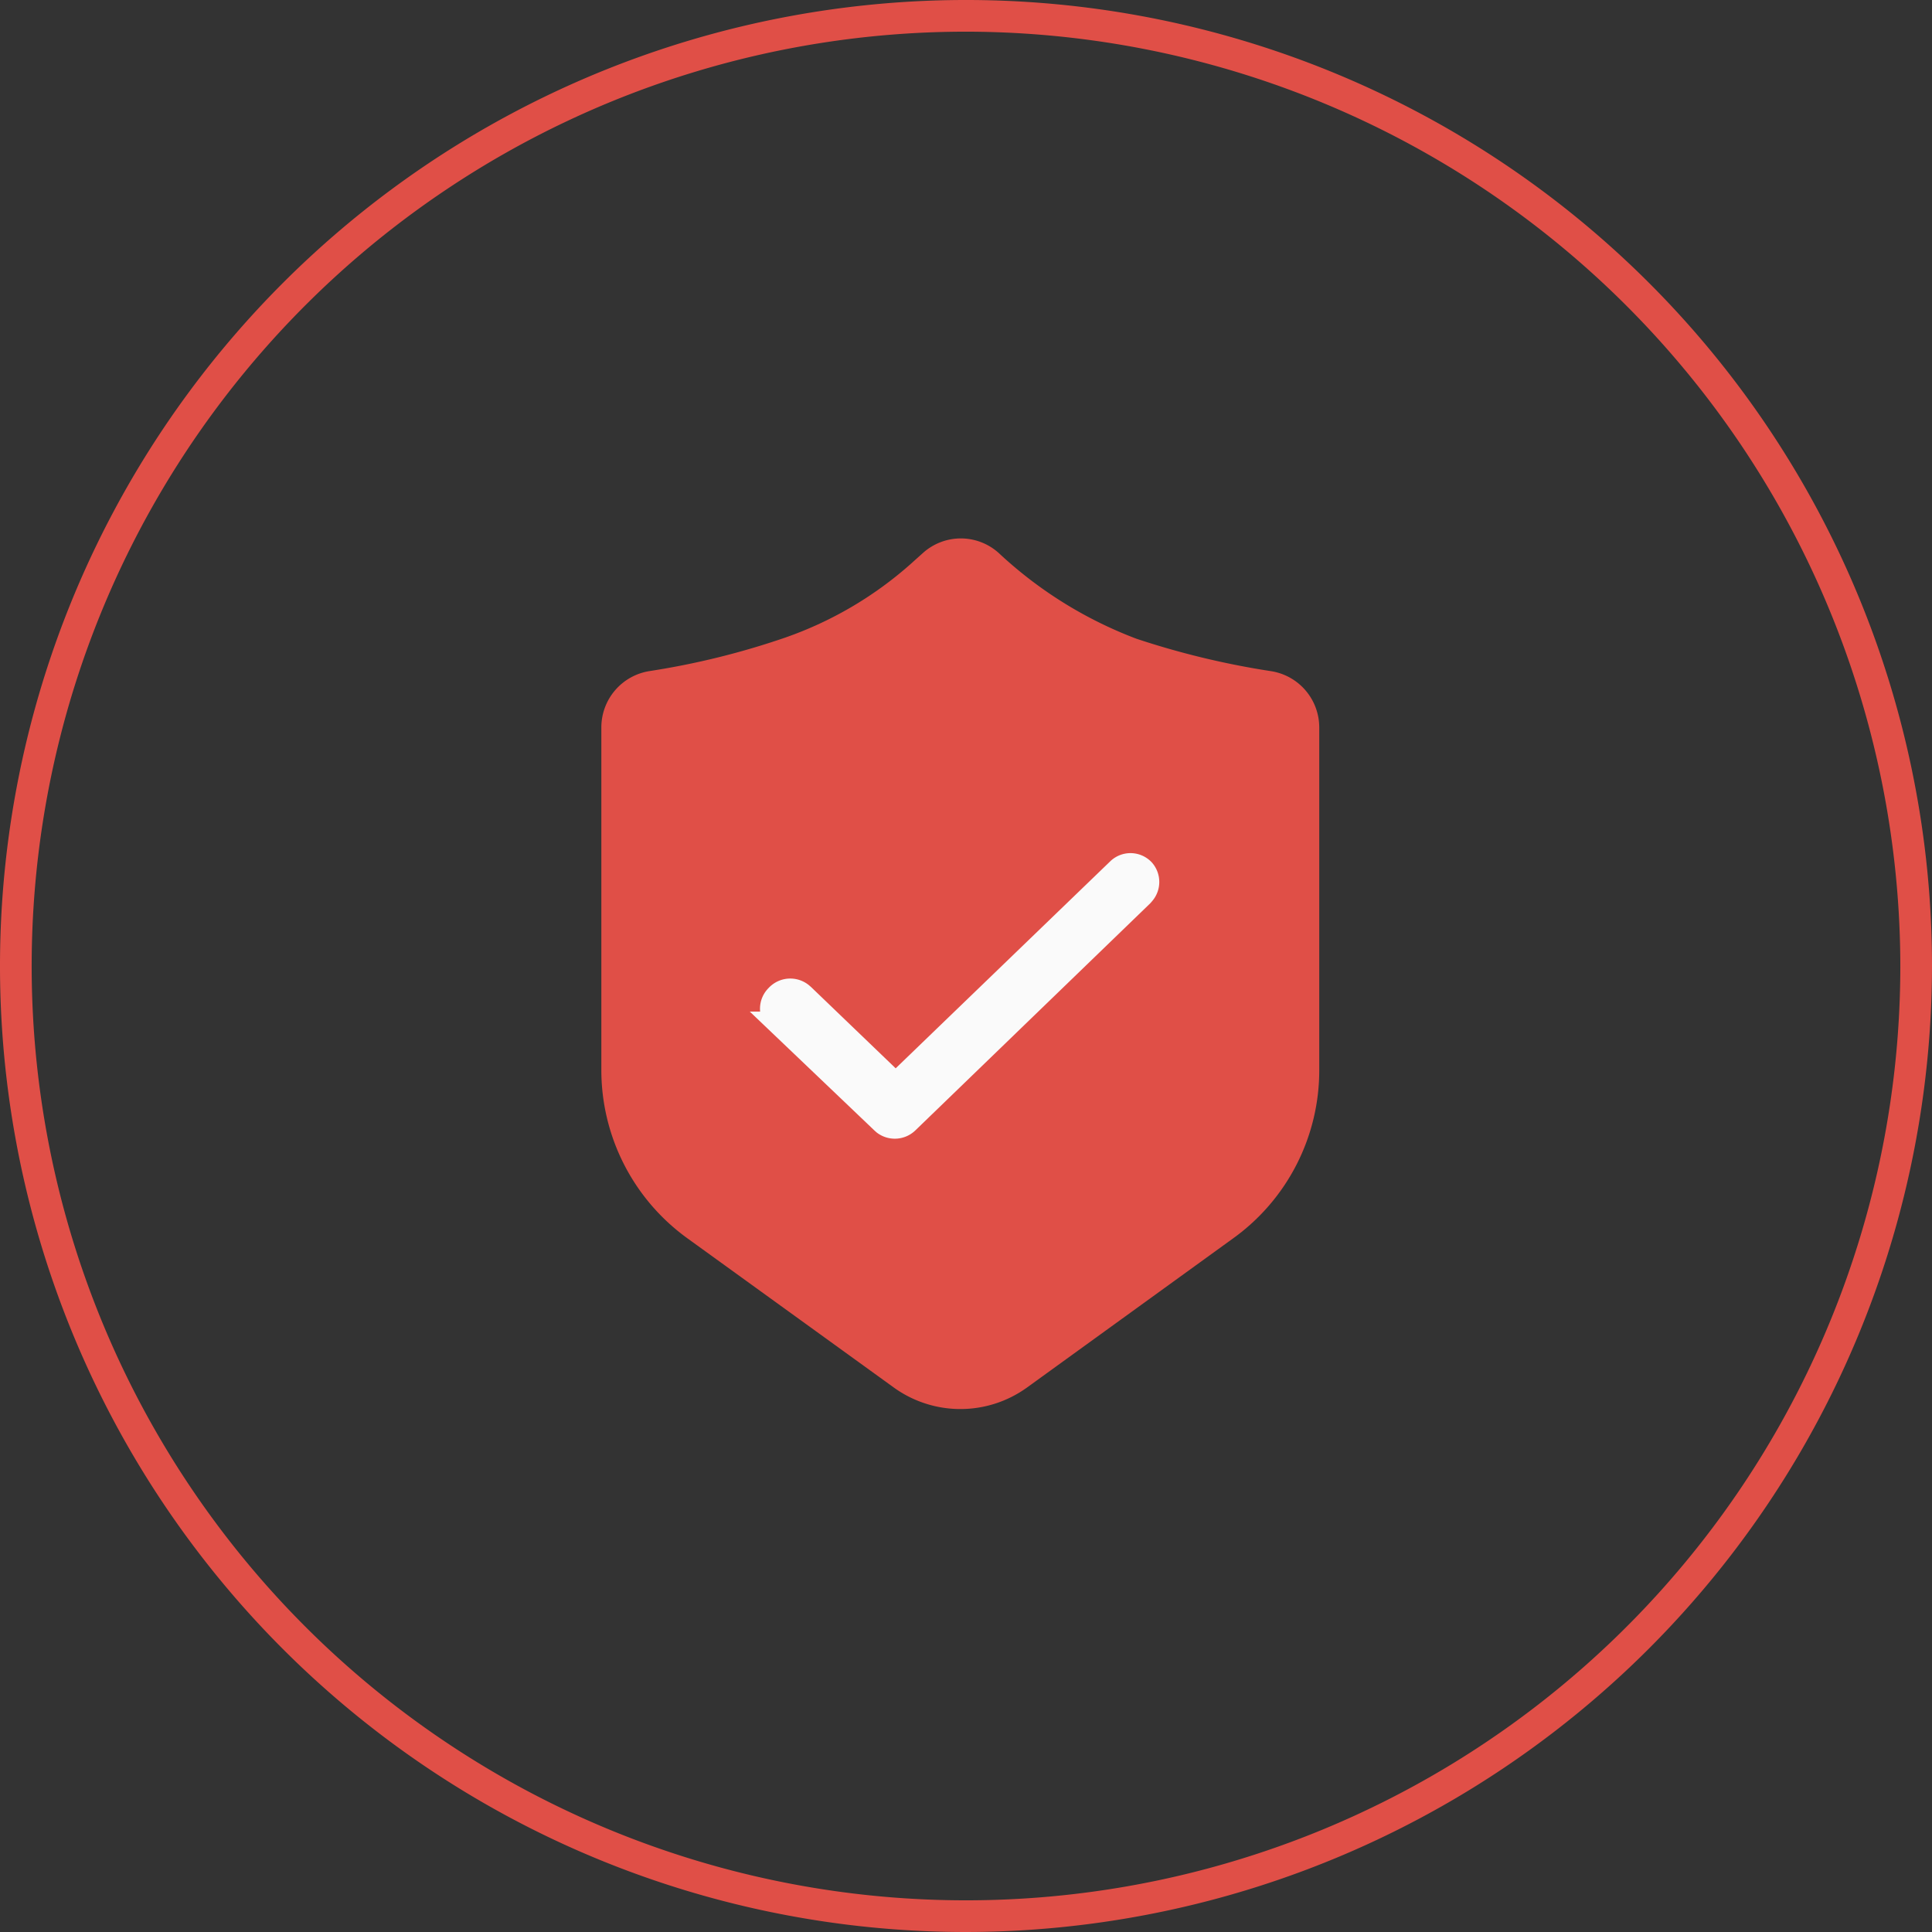 <svg id="Layer_1" data-name="Layer 1" xmlns="http://www.w3.org/2000/svg" viewBox="0 0 91.5 91.5"><rect x="0" y="0" width="91.5" height="91.5" fill="#333333" stroke="none"/><defs><style>.cls-1{fill:#e04f47;}.cls-2{fill:#fafafa;stroke:#fafafa;stroke-miterlimit:10;}</style></defs><path class="cls-1" d="M45.75,91.5A45.75,45.75,0,1,1,91.5,45.75,45.8,45.8,0,0,1,45.75,91.5Zm0-90A44.25,44.25,0,1,0,90,45.75,44.3,44.3,0,0,0,45.75,1.5Z"/><path class="cls-1" d="M43.71,26.19a2.68,2.68,0,0,1,3.59,0,19.79,19.79,0,0,0,6.52,4.06,38.89,38.89,0,0,0,6.4,1.54,2.7,2.7,0,0,1,2.26,2.66h0V50.65a9.8,9.8,0,0,1-4.08,8h0l-9.77,7.07a5.39,5.39,0,0,1-6.29,0h0l-9.78-7.07a9.83,9.83,0,0,1-4.08-8h0V34.44a2.7,2.7,0,0,1,2.3-2.66,37.1,37.1,0,0,0,6.37-1.57,17.75,17.75,0,0,0,6.18-3.68h0Z"/><path class="cls-2" d="M54.18,41.18a.89.89,0,0,1,0,1.18l-.07.08L43,53.18a.9.9,0,0,1-1.16.07l-.08-.07-5-4.77a.89.89,0,0,1,0-1.27A.9.9,0,0,1,38,47.05l.08.07,4.34,4.17L52.92,41.16A.88.88,0,0,1,54.18,41.18Z"/></svg>